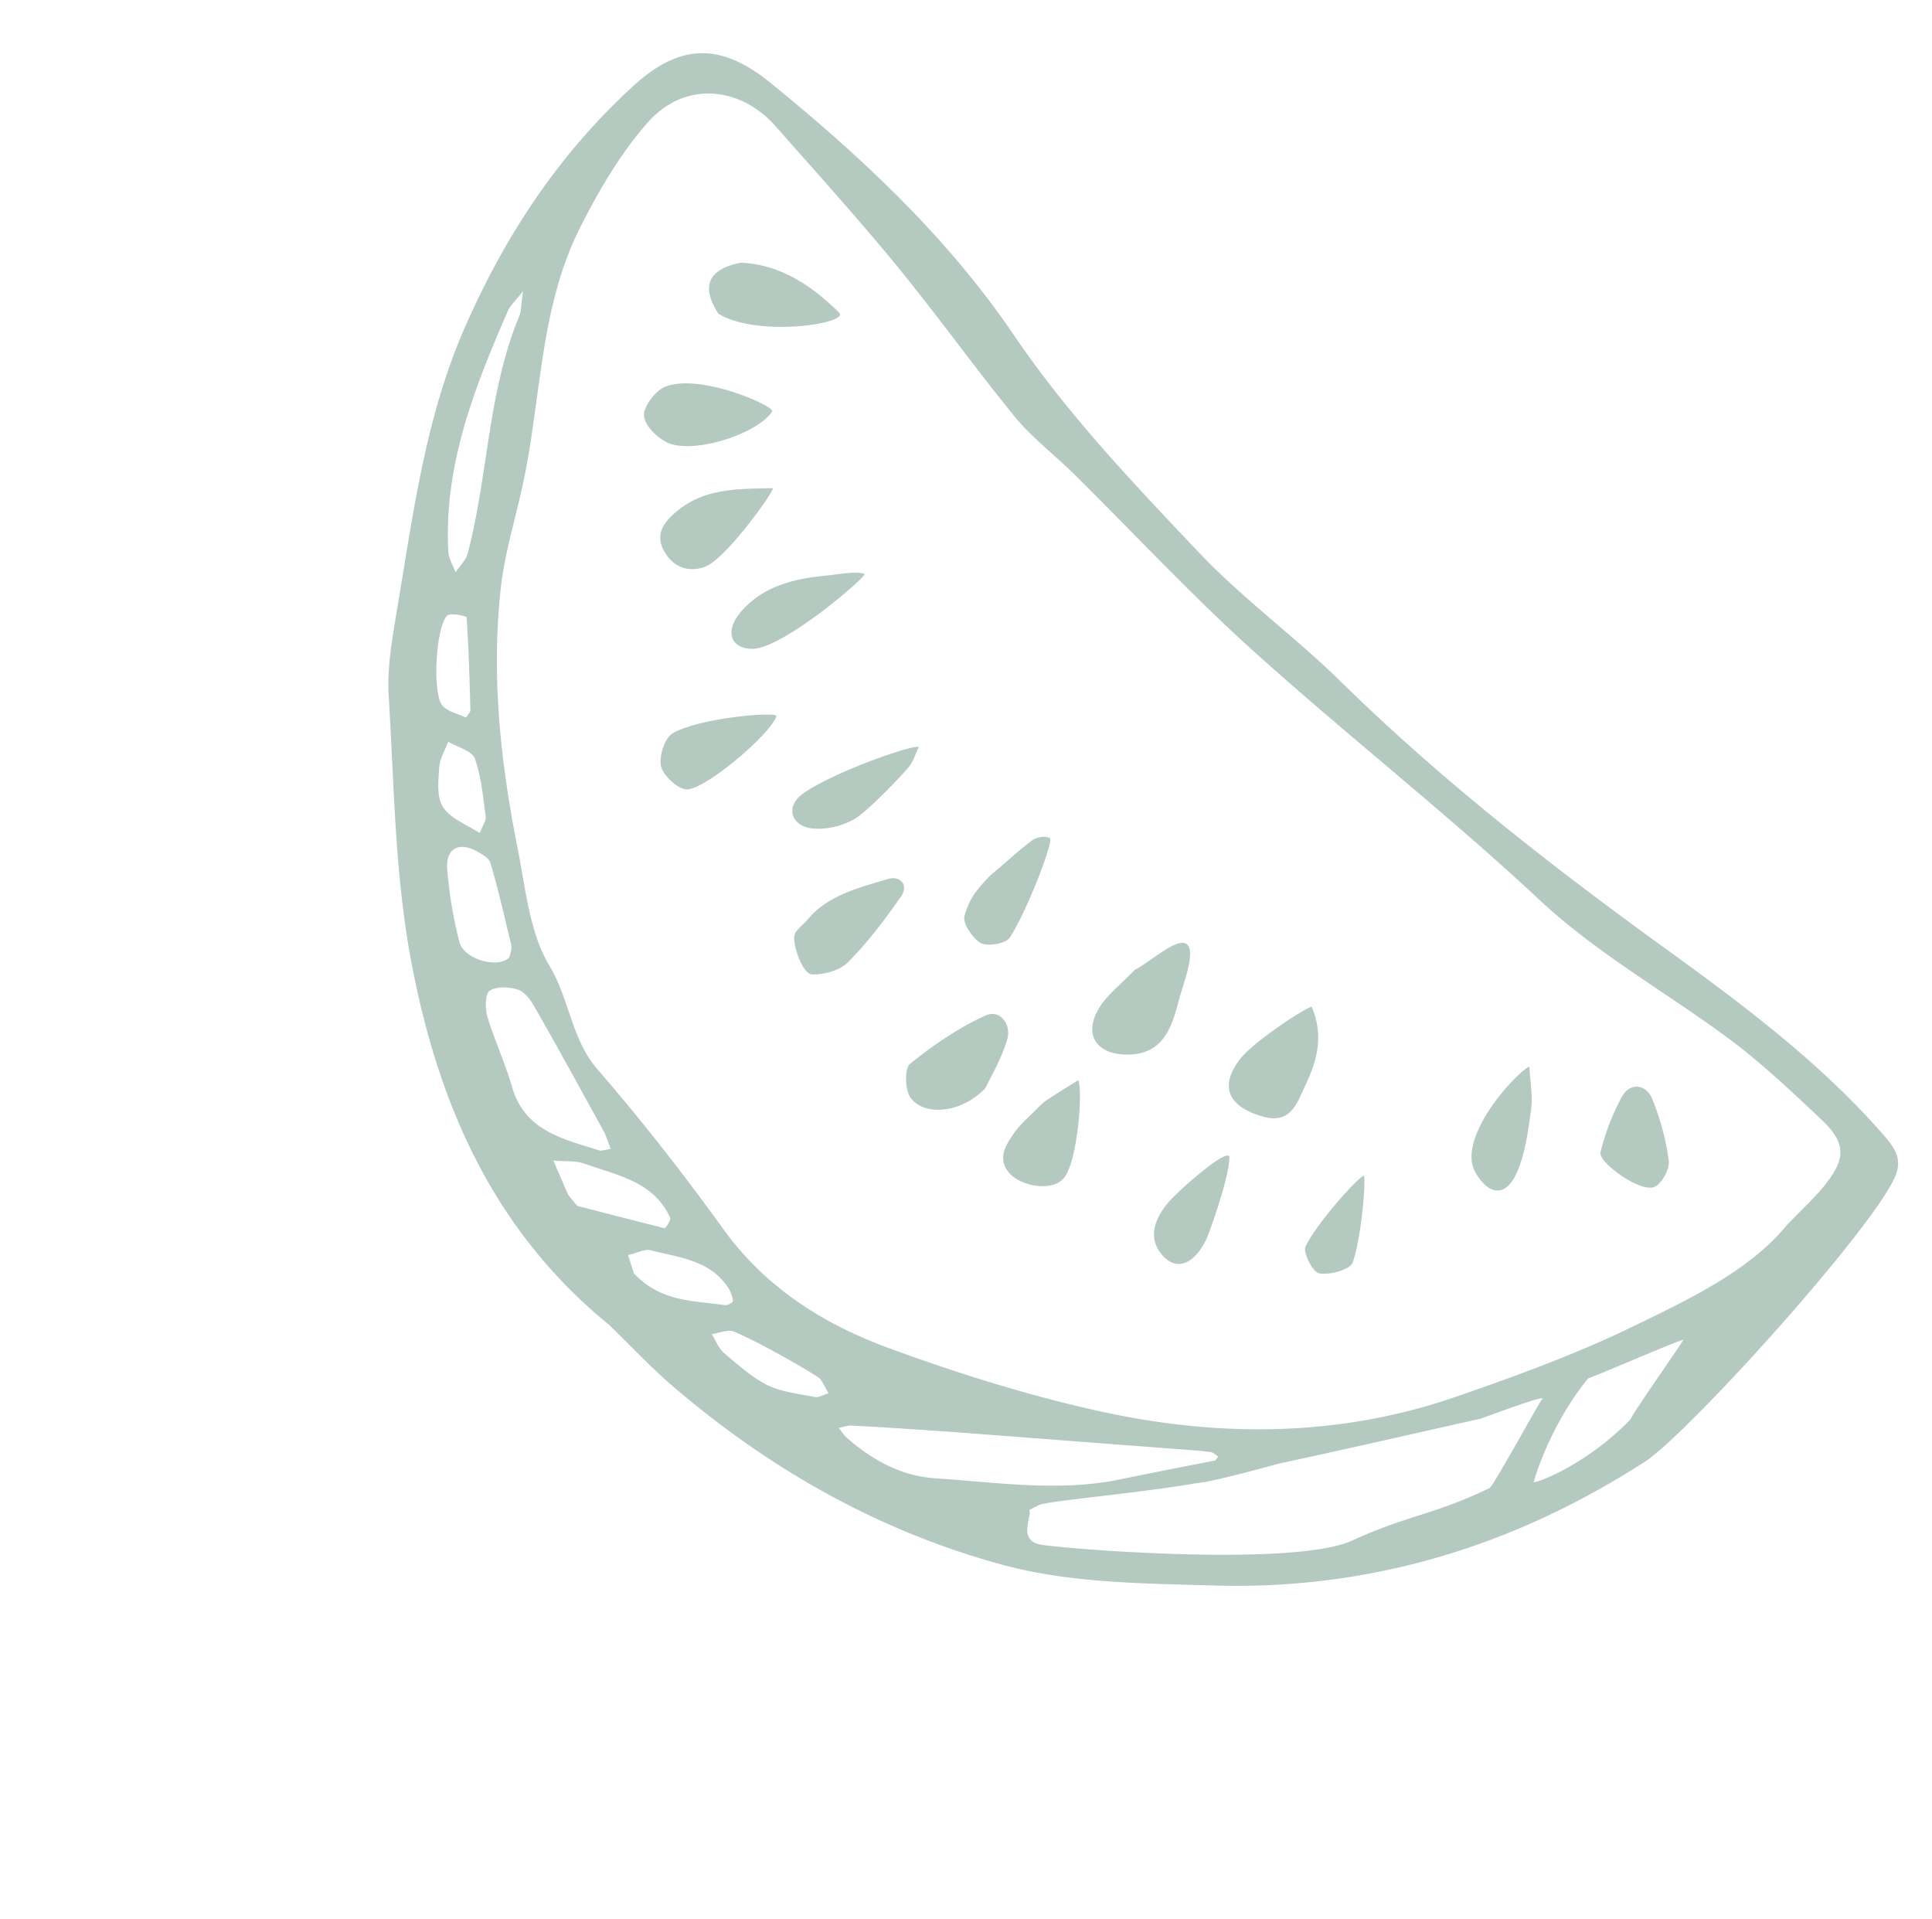 <svg width="289" height="287" fill="none" xmlns="http://www.w3.org/2000/svg"><g opacity=".3" fill="#044C2D"><path d="M283.192 176.616c1.414-2.711.688-4.363-1.188-6.557-10.145-11.718-22.611-20.749-35.03-29.734-16.254-11.844-31.987-24.227-46.347-38.317-6.868-6.743-14.732-12.457-21.314-19.398-9.659-10.203-19.364-20.357-27.41-32.13-9.877-14.683-22.697-26.713-36.37-37.861-7.437-6.155-13.594-6.328-20.711.16-11.15 10.173-19.233 22.366-25.3 36.226C63.454 62.865 61.735 77.518 59.25 92c-.643 3.932-1.333 8.008-1.117 11.917.851 13.631.891 27.236 3.556 40.82 4.145 21.279 12.52 39.631 29.407 53.416 3.025 2.928 5.908 6.004 9.076 8.785 14.637 12.651 31.115 22.055 49.903 27.149 10.422 2.783 21.159 2.741 31.9 3.081 23.245.587 44.536-5.937 64.07-18.526 6.226-4.029 32.527-33.026 37.146-42.026zM67.064 82.487c-.702-12.823 3.9-24.497 8.932-36.038.282-.676.899-1.217 2.224-2.875-.272 2.203-.267 2.967-.501 3.594-4.795 11.487-4.667 23.944-7.789 35.722-.28.962-1.181 1.797-1.796 2.72-.34-.994-1.015-2.026-1.07-3.123zm-.854 23.081c-1.586-1.725-1.03-11.813.677-13.48.474-.49 2.912.067 2.913.258.317 4.67.441 9.249.567 13.925.001.191-.236.435-.662 1.067-1.148-.543-2.678-.885-3.495-1.77zm.05 15.132c-.964-1.503-.693-3.897-.563-5.857.087-1.339.843-2.6 1.36-3.903 1.34.824 3.54 1.34 3.976 2.522.972 2.743 1.231 5.84 1.632 8.789.05.428-.328.916-.892 2.363-2.06-1.331-4.404-2.177-5.513-3.914zm2.468 20.225c-.93-3.557-1.526-7.265-1.836-10.98-.21-2.955 1.692-4.055 4.278-2.69.862.455 1.963 1.047 2.207 1.852 1.17 3.979 2.104 8.108 3.085 12.188.147.617-.134 1.388-.274 1.917-1.755 1.717-6.775.273-7.46-2.287zm7.87 21.659c-1.024-3.554-2.621-6.997-3.694-10.502-.342-1.185-.356-3.38.31-3.875 1.045-.696 2.907-.601 4.198-.205 1.004.308 1.918 1.477 2.497 2.513 3.524 6.161 6.953 12.421 10.381 18.681.435.8.68 1.701 1.067 2.645-.763.116-1.334.322-1.716.236-5.404-1.72-11.139-2.907-13.042-9.493zm9.755 17.79c-1.106-1.355-1.298-1.541-1.395-1.73-.726-1.651-1.454-3.399-2.18-5.051 1.624.149 3.388-.04 4.871.541 4.784 1.689 10.183 2.646 12.603 8.026.146.33-.705 1.593-.849 1.549a2024.33 2024.33 0 01-13.05-3.335zm22.096 14.843c-4.633-.691-9.547-.419-13.632-4.752-.146-.521-.535-1.657-.876-2.746 1.144-.221 2.38-.922 3.384-.709 4.254 1.082 8.981 1.484 11.633 5.663.385.563.581 1.227.68 1.892.097.189-.759.688-1.189.652zm13.404 13.733c-2.342-.464-4.873-.732-6.979-1.727-2.394-1.179-4.458-3.082-6.521-4.795-.816-.695-1.301-1.923-1.88-2.863 1.096-.172 2.429-.779 3.338-.374 4.067 1.661 12.547 6.643 12.835 7.017.53.702.869 1.505 1.303 2.21-.715.162-1.475.659-2.096.532zm-13.571-24.995c-5.923-8.2-12.179-16.248-18.814-23.904-3.99-4.526-4.268-10.582-7.259-15.564-2.942-4.84-3.556-11.317-4.691-17.159-2.613-12.965-4.082-26.15-2.593-39.508.588-5.124 2.13-10.081 3.244-15.17 2.828-12.917 2.501-26.61 8.675-38.753 2.78-5.468 5.99-10.994 10.065-15.588 5.401-6.156 13.709-5.514 19.093.552 6.202 7.046 12.547 14.041 18.463 21.286 5.917 7.245 11.407 14.931 17.324 22.176 2.645 3.225 6.098 5.808 9.028 8.74 8.981 8.883 17.584 18.159 26.944 26.555 13.92 12.526 28.741 24.121 42.425 36.892 9.074 8.499 19.946 14.374 29.681 21.805 4.461 3.464 8.59 7.366 12.72 11.269 3.553 3.44 3.568 5.731.301 9.778-1.42 1.756-3.128 3.328-5.594 5.875-5.635 6.879-14.675 11.125-23.429 15.364-8.374 4.038-17.134 7.227-25.944 10.274-17.523 6.091-35.515 6.131-53.246 2.25-10.896-2.389-21.656-5.783-32.084-9.617-9.568-3.569-18.05-8.933-24.309-17.553zm18.526 31.215c-.527-.416-.913-1.074-1.346-1.588.715-.162 1.429-.419 2.097-.341 4.965.252 9.931.599 14.897.947 11.363.849 22.775 1.744 34.139 2.593 1.48.105 2.96.209 4.441.409.43.037.814.409 1.198.685-.143.147-.284.389-.474.585-6.387 1.217-13.584 2.694-14.966 2.969-8.962 1.667-17.847.276-26.776-.303-5.013-.298-9.37-2.619-13.21-5.956zm75.455 15.262c-8.518 3.899-41.511 1.371-46.384.639-3.917-.566-1.317-4.501-1.942-5.2.666-.304 1.283-.75 1.998-.912 3.384-.709 14.212-1.612 23.222-3.137 2.432-.207 11.103-2.629 12.341-2.948 9.961-2.122 19.921-4.435 29.881-6.653.476-.108 8.76-3.284 9.382-3.061-.522.538-7.361 13.177-7.979 13.432-8.231 3.986-12.287 4.045-20.519 7.84zm27.147-8.729c.093-.385 2.332-8.368 8.156-15.538.858-.213 13.374-5.648 14.233-5.766-.141.433-7.613 11.036-7.894 11.902-6.4 6.612-13.684 9.428-14.495 9.402z"/><path d="M228.77 159.512c.11 2.193.554 4.521.234 6.678-.457 3.162-.865 6.467-2.183 9.366-1.6 3.479-4.083 3.257-6.061-.08-3.087-5.076 5.822-14.856 8.01-15.964zm-59.024-14.446c2.141-1.058 5.936-4.595 7.563-3.969 1.818.812-.297 5.88-1.042 8.764-.977 3.892-2.383 7.844-7.537 7.883-4.868.031-6.798-3.164-4.151-7.244 1.181-1.797 3.033-3.23 5.167-5.434zm-66.808-27.002c-1.288.177-3.591-1.863-4.03-3.331-.392-1.518.497-4.358 1.733-5.058 4.041-2.35 15.728-3.276 15.494-2.554-.748 2.502-10.002 10.526-13.197 10.943zm12.575-56.514c-2.316 3.45-11.89 6.42-15.671 4.658-1.532-.724-3.453-2.584-3.51-4.062-.057-1.383 1.694-3.672 3.122-4.283 5.236-2.142 16.579 2.957 16.059 3.686zm-9.965 23.187c-2.523.973-4.962.13-6.316-2.509-1.305-2.591.354-4.401 2.111-5.831 4.177-3.451 9.285-3.25 14.248-3.38.525.034-6.853 10.443-10.043 11.72zm1.901-37.815c-2.217-3.475-2.237-6.53 3.388-7.631 5.967.273 10.664 3.492 14.699 7.492 1.537 1.584-12.098 3.754-18.087.139zm39.926 115.868c-3.65 3.771-9.041 4.15-11.11 1.483-.914-1.169-.983-4.461-.128-5.152 3.465-2.812 7.267-5.394 11.264-7.217 2.189-1.012 3.922 1.33 3.268 3.543-.887 3.031-2.587 5.844-3.294 7.343zm48.839-12.211c1.89 4.485.721 8.287-1.021 11.913-1.224 2.61-2.158 5.785-6.462 4.466-5.068-1.491-6.424-4.511-3.11-8.703 2.083-2.537 9.354-7.358 10.593-7.676zm-75.582-12.826c3.078-3.851 7.748-4.928 12.225-6.286 1.81-.525 3.108.921 1.926 2.623-2.412 3.452-4.967 6.861-7.954 9.851-1.186 1.224-3.568 1.86-5.382 1.811-1.432-.058-3.133-4.93-2.521-6.14.425-.727 1.09-1.222 1.706-1.859zm34.877 27.687c-.142.147.427-.441.997-.838 1.568-1.043 3.184-2.04 4.801-3.037.681 1.987-.161 12.082-2.102 14.568-1.609 2.142-6.291 1.405-8.165-.599-1.923-2.145-.647-4.232.677-6.08.898-1.313 2.085-2.251 3.792-4.014zm-43.113-68.389c-3.151-.108-3.883-2.62-1.8-5.252 3.457-4.244 8.366-5.279 13.374-5.744 1.24-.128 4.1-.68 5.392-.189-.471 1.063-12.574 11.357-16.966 11.185zm15.486 25.423c-1.759 1.049-4.19 1.638-6.243 1.452-3.199-.25-4.268-3.182-1.608-5.161 4.37-3.17 16.37-7.398 17.422-7.043-.519 1.016-.845 2.218-1.556 3.048-.757.974-5.971 6.457-8.015 7.704zm111.523 49.894a35.29 35.29 0 013.192-8.295c1.179-2.179 3.614-2.004 4.583.358 1.165 2.929 2.044 6.057 2.446 9.197.151 1.285-1.123 3.563-2.218 3.925-2.095.819-8.328-3.697-8.003-5.185zm-91.239-41.449c2.896-2.415 4.508-3.985 6.314-5.273.617-.446 2.047-.674 2.575-.259.576.463-3.461 10.976-6.013 14.861-.615.924-3.38 1.378-4.386.783-1.006-.594-2.738-2.84-2.365-4.091.748-2.502 1.6-3.67 3.875-6.021zm32.327 54.34c-1.223 2.706-3.831 5.4-6.473 2.652-2.787-2.983-.852-6.327 1.091-8.431 1.849-2.005 8.92-8.158 8.789-6.292-.075 3.248-3.171 11.636-3.407 12.071zm23.524-9.39c.338.612-.37 9.319-1.682 12.981-.375 1.061-3.424 1.904-5.001 1.611-.956-.166-2.502-3.181-2.031-4.052 1.838-3.724 8.093-10.571 8.714-10.54z"/></g></svg>